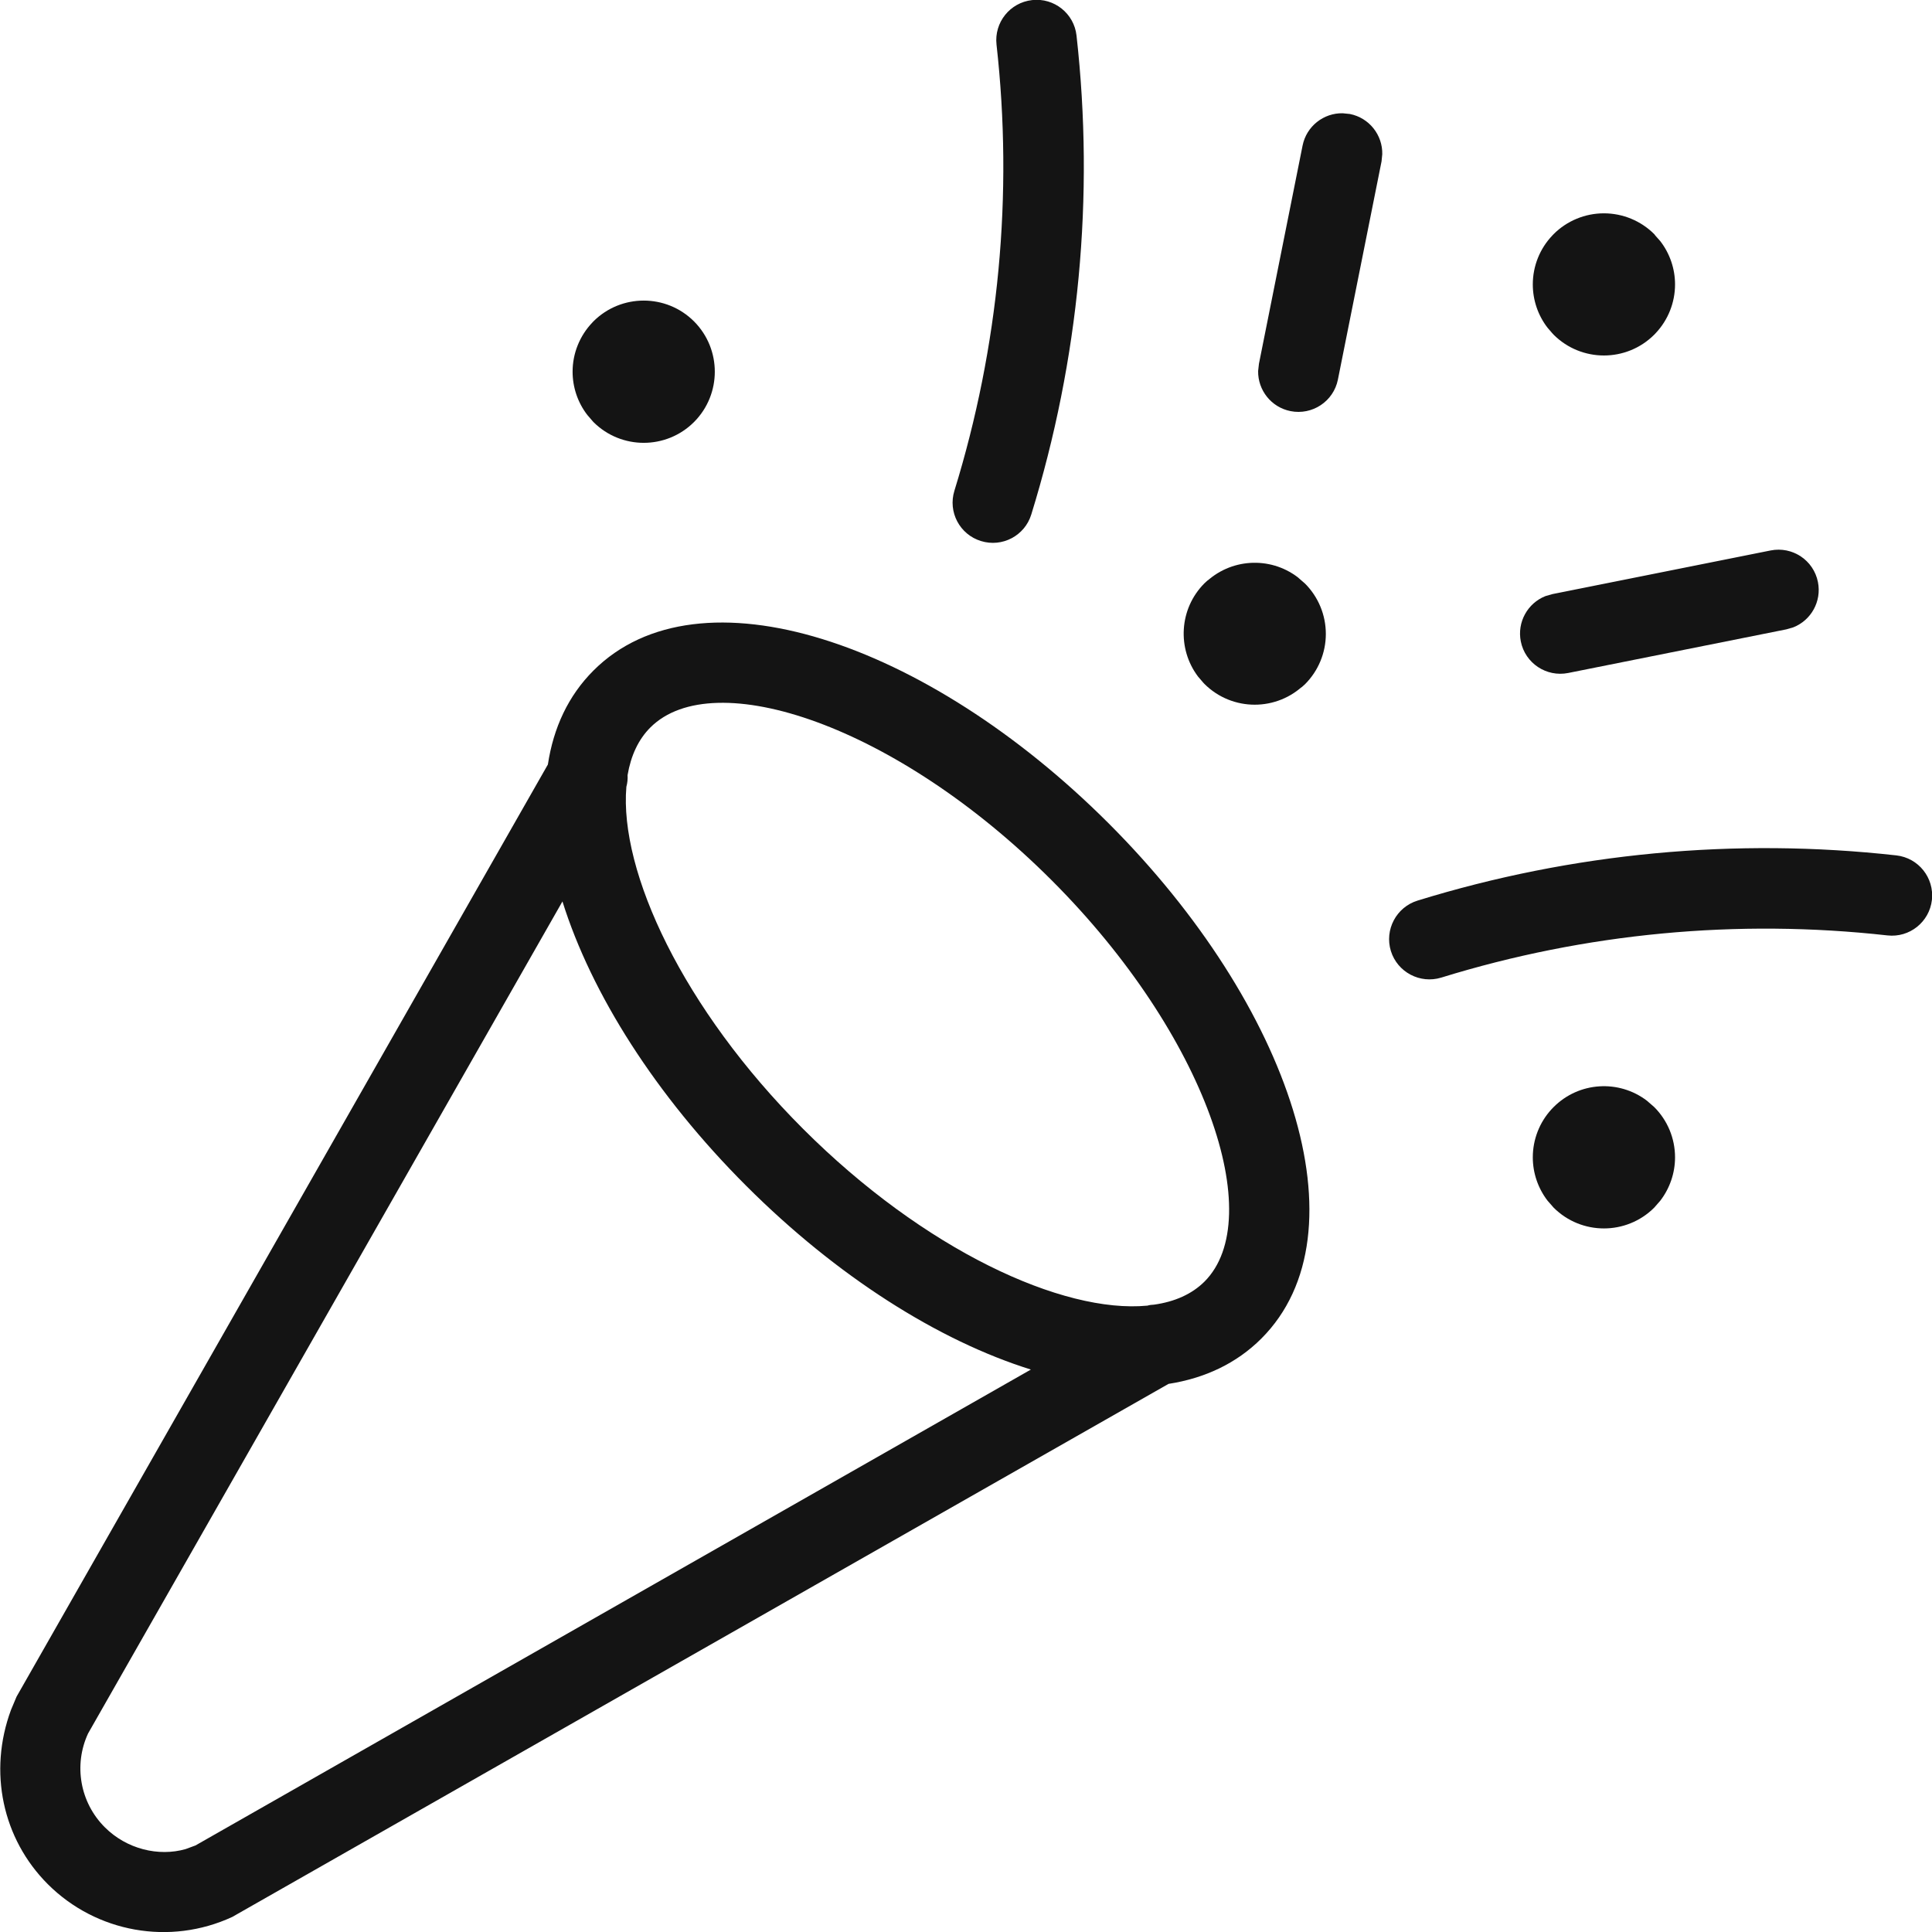 <?xml version="1.0" encoding="UTF-8"?>
<svg width="24px" height="24px" viewBox="0 0 24 24" version="1.1" xmlns="http://www.w3.org/2000/svg" xmlns:xlink="http://www.w3.org/1999/xlink">
    <!-- Generator: Sketch 60 (88103) - https://sketch.com -->
    <title>Icon/Graphic/Congratulations</title>
    <desc>Created with Sketch.</desc>
    <g id="Icon/Graphic/Congratulations" stroke="none" stroke-width="1" fill="none" fill-rule="evenodd">
        <g id="bounding-box">
            <polygon id="shape" points="0 0 24 0 24 24 0 24"></polygon>
        </g>
        <g id="Group" transform="translate(-0.082, -0.097)" fill-rule="nonzero">
            <path d="M7.454,8.427 C8.763,7.117 11.587,8.059 13.854,10.325 C16.12,12.591 17.061,15.415 15.751,16.725 C15.442,17.034 15.048,17.218 14.598,17.288 L2.967,23.91 C2.193,24.268 1.279,24.105 0.676,23.503 C0.113,22.94 -0.066,22.106 0.219,21.337 L0.288,21.173 L6.888,9.594 C6.957,9.138 7.141,8.74 7.454,8.427 Z M7.069,11.295 L1.176,21.631 C0.994,22.024 1.077,22.489 1.383,22.795 C1.655,23.068 2.053,23.163 2.388,23.067 L2.51,23.022 L12.888,17.11 C11.741,16.752 10.477,15.953 9.351,14.827 C8.226,13.703 7.428,12.441 7.069,11.295 Z M13.146,11.032 C11.221,9.106 8.947,8.348 8.161,9.134 C8.012,9.283 7.919,9.484 7.878,9.726 C7.881,9.775 7.876,9.823 7.863,9.871 C7.774,10.925 8.565,12.627 10.058,14.12 C11.564,15.626 13.282,16.417 14.336,16.316 C14.362,16.308 14.39,16.305 14.417,16.304 C14.675,16.268 14.888,16.173 15.044,16.018 C15.83,15.232 15.072,12.958 13.146,11.032 Z M23.639,10.723 C23.914,10.754 24.111,11.001 24.081,11.276 C24.05,11.55 23.803,11.748 23.528,11.717 C21.664,11.509 19.778,11.687 17.986,12.241 C17.722,12.322 17.442,12.174 17.36,11.911 C17.279,11.647 17.427,11.367 17.69,11.285 C19.614,10.691 21.639,10.5 23.639,10.723 Z M16.202,7.267 L16.293,7.346 L16.293,7.346 C16.459,7.512 16.552,7.737 16.552,7.972 C16.552,8.206 16.459,8.431 16.293,8.597 C16.27,8.62 16.245,8.64 16.219,8.657 L16.293,8.593 C15.948,8.937 15.389,8.937 15.044,8.593 L15.03,8.578 L14.964,8.501 C14.703,8.155 14.729,7.66 15.043,7.344 C15.066,7.321 15.091,7.3 15.117,7.282 L15.044,7.346 C15.361,7.031 15.856,7.004 16.202,7.267 Z M8.703,4.089 L8.705,4.091 C9.047,4.436 9.047,4.993 8.705,5.338 L8.703,5.34 C8.358,5.684 7.799,5.684 7.454,5.34 L7.44,5.324 L7.378,5.252 C7.26,5.099 7.195,4.91 7.195,4.714 C7.195,4.487 7.283,4.269 7.439,4.105 C7.444,4.1 7.449,4.095 7.454,4.089 C7.799,3.745 8.358,3.745 8.703,4.089 Z M16.762,1.504 L16.851,1.513 C17.092,1.561 17.258,1.775 17.253,2.012 L17.244,2.102 L16.702,4.812 C16.648,5.083 16.384,5.258 16.113,5.204 C15.873,5.156 15.707,4.943 15.711,4.706 L15.721,4.616 L16.263,1.906 C16.311,1.665 16.525,1.499 16.762,1.504 Z M20.006,2.747 C20.241,2.747 20.466,2.84 20.632,3.006 L20.644,3.022 L20.707,3.093 C20.825,3.246 20.89,3.435 20.89,3.63 C20.89,3.855 20.804,4.071 20.651,4.234 C20.644,4.241 20.638,4.248 20.631,4.255 C20.286,4.599 19.727,4.599 19.382,4.255 L19.362,4.233 L19.306,4.168 C19.188,4.015 19.123,3.826 19.123,3.63 C19.123,3.403 19.21,3.185 19.367,3.021 C19.371,3.016 19.376,3.011 19.381,3.006 C19.547,2.84 19.772,2.747 20.006,2.747 Z" id="Combined-Shape" fill="#141414"></path>
            <path d="M20.54,13.77 L20.63,13.848 L20.63,13.848 C20.797,14.014 20.89,14.239 20.89,14.474 C20.89,14.669 20.825,14.858 20.707,15.012 L20.631,15.099 L20.631,15.099 C20.286,15.443 19.727,15.443 19.382,15.099 L19.363,15.077 L19.306,15.012 C19.188,14.858 19.123,14.669 19.123,14.474 C19.123,14.252 19.206,14.039 19.356,13.876 C19.364,13.867 19.373,13.858 19.382,13.849 C19.698,13.533 20.194,13.506 20.54,13.77 Z M22.665,7.327 C22.713,7.568 22.58,7.803 22.359,7.89 L22.273,7.915 L19.563,8.457 C19.292,8.511 19.028,8.336 18.974,8.065 C18.926,7.824 19.06,7.589 19.28,7.502 L19.367,7.477 L22.077,6.935 C22.348,6.881 22.611,7.056 22.665,7.327 Z M13.455,0.539 C13.679,2.54 13.487,4.565 12.893,6.488 C12.812,6.752 12.532,6.9 12.268,6.818 C12.004,6.737 11.856,6.457 11.938,6.193 C12.491,4.401 12.67,2.514 12.461,0.65 C12.431,0.376 12.628,0.129 12.903,0.098 C13.177,0.067 13.425,0.265 13.455,0.539 Z" id="Combined-Shape" fill="#141414"></path>
        </g>
    </g>
</svg>